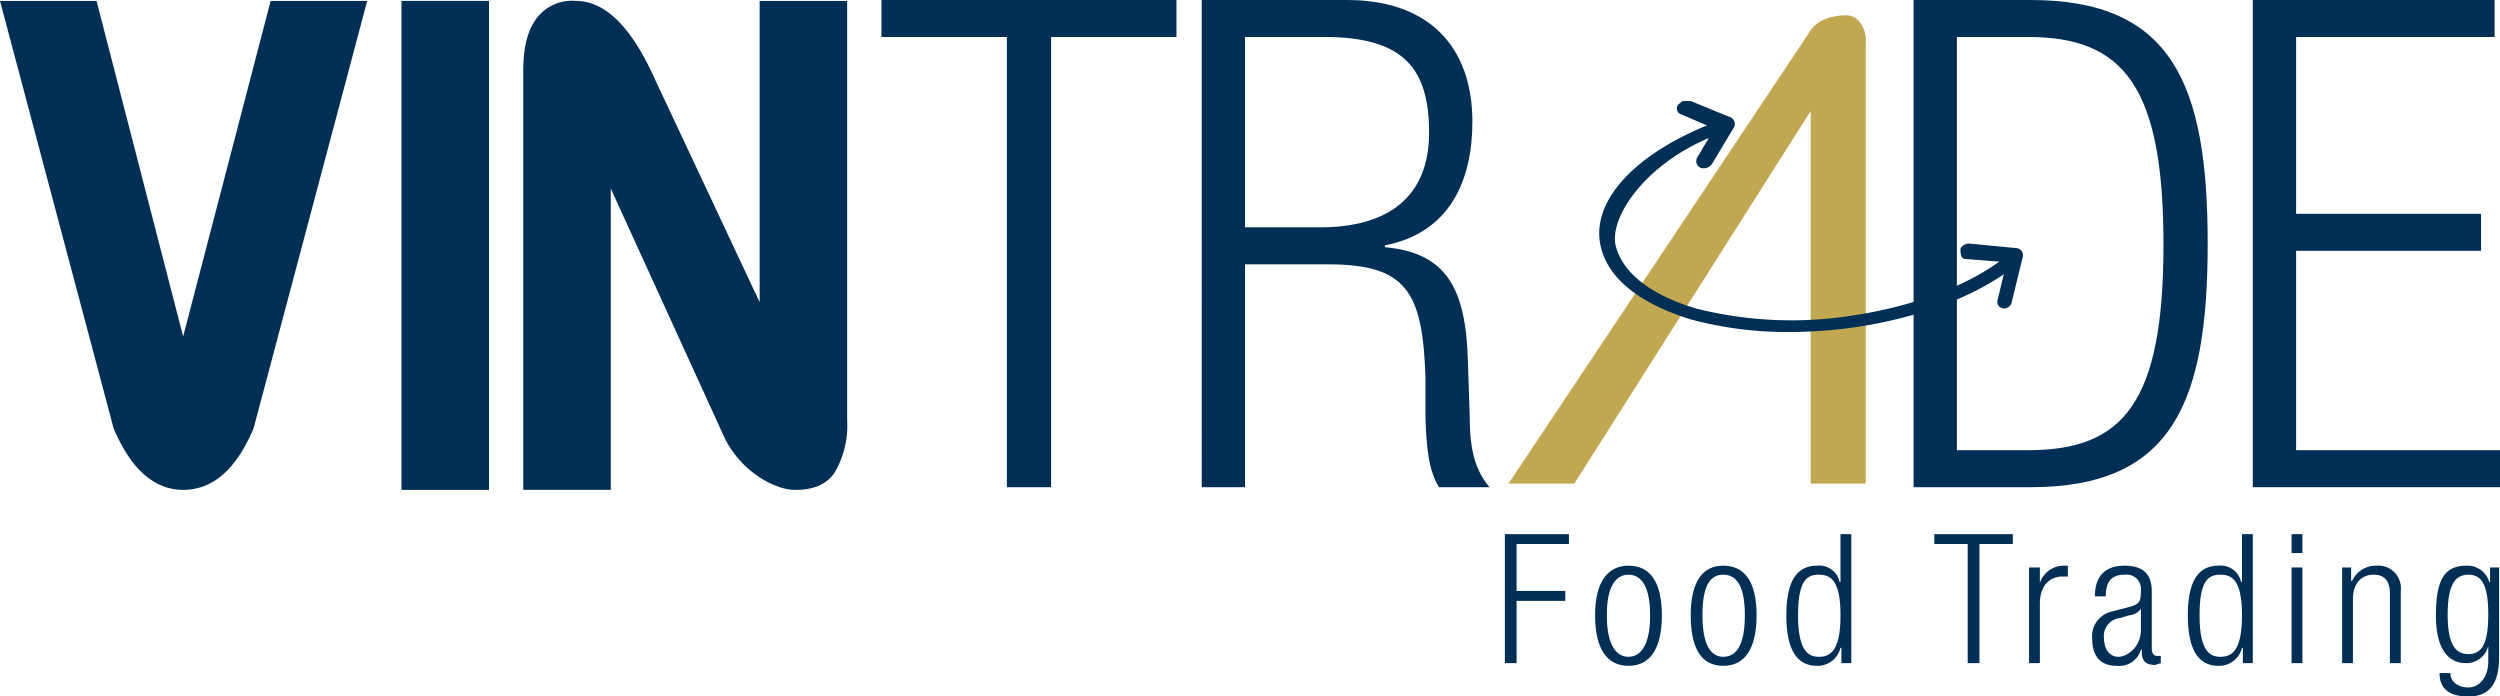 <svg xmlns="http://www.w3.org/2000/svg" width="277.1" height="77.2" viewBox="0 0 277.1 77.2"><defs><style>.cls-1{fill:#002f56;}.cls-2{fill:#c2a751;}</style></defs><g id="Layer_2" data-name="Layer 2"><g id="Capa_1" data-name="Capa 1"><path class="cls-1" d="M20.3,54.3c-3.2,0-5.8-2.3-7.7-6.8L0,.1H10.7l9.6,37.2L30,.1H40.7L28.1,47.5C26.2,52,23.6,54.3,20.3,54.3Z"/><path class="cls-1" d="M54.2,54.3H44.5V.1h9.7Z"/><path class="cls-1" d="M67.7,20.9V54.3H58V7.8c0-2.6.5-4.5,1.5-5.8A4.9,4.9,0,0,1,63.8.1C67.1.1,70,3,72.6,8.8L84.2,33.5V.1h9.7V46.6a10.3,10.3,0,0,1-1.4,5.8c-.9,1.3-2.3,1.9-4.4,1.9s-5.9-1.9-7.8-5.8Z"/><path class="cls-2" d="M200.7,53.6h6.1V4.8a3.3,3.3,0,0,0-.7-2.4,1.9,1.9,0,0,0-1.6-.7,6.4,6.4,0,0,0-2.4.5,3.7,3.7,0,0,0-1.7,1.6L167.2,53.6h7.3l26.2-41.3Z"/><path class="cls-1" d="M111.6,4.1H97.7V0h32.7V4.1H116.5V54h-4.9Z"/><path class="cls-1" d="M133.2,0h16.1c9,0,13.9,5.1,13.9,13.5,0,6.5-2.5,12.3-9.7,13.7v.2c6.7.6,9,4.4,9.2,12.7l.2,5.9c0,3,.3,5.8,2.2,8h-5.6c-1.2-1.9-1.4-4.7-1.5-7.6V41.9c-.3-9.6-2.1-12.6-10.8-12.6H138V54h-4.8ZM138,25.2h8.3c7.6,0,12.1-3.4,12.1-10.5S155.6,4.1,146.8,4.1H138Z"/><path class="cls-1" d="M212.1,0h13c15.7,0,19.6,9.4,19.6,27s-3.9,27-19.6,27h-13Zm4.8,49.9h7.9c10.6,0,15-5.3,15-22.8s-4.4-23-15-23h-7.9Z"/><path class="cls-1" d="M249.7,0h26.8V4.1h-22V23.7H275v4.1H254.5V49.9h22.6V54H249.7Z"/><path class="cls-1" d="M166.8,59.2h7.1v1.1h-5.8v5.2h5.4v1.1h-5.4v6.9h-1.3Z"/><path class="cls-1" d="M180.5,62.7c2.4,0,3.7,1.8,3.7,5.5s-1.3,5.6-3.7,5.6-3.7-1.9-3.7-5.6S178.2,62.7,180.5,62.7Zm0,10.1c1.3,0,2.4-1.2,2.4-4.6s-1.1-4.5-2.4-4.5-2.4,1.1-2.4,4.5S179.2,72.8,180.5,72.8Z"/><path class="cls-1" d="M191,62.7c2.4,0,3.7,1.8,3.7,5.5s-1.3,5.6-3.7,5.6-3.6-1.9-3.6-5.6S188.7,62.7,191,62.7Zm0,10.1c1.4,0,2.4-1.2,2.4-4.6s-1-4.5-2.4-4.5-2.3,1.1-2.3,4.5S189.7,72.8,191,72.8Z"/><path class="cls-1" d="M204.1,71.8H204a2.6,2.6,0,0,1-2.6,2c-2.3,0-3.4-1.9-3.4-5.6s1.1-5.5,3.4-5.5a2.3,2.3,0,0,1,2.5,1.8h.1V59.2h1.2V73.5h-1.1Zm-2.5,1c1.3,0,2.4-.7,2.4-4.6s-1.1-4.5-2.4-4.5-2.3.6-2.3,4.5S200.4,72.8,201.6,72.8Z"/><path class="cls-1" d="M218.1,60.3h-3.7V59.2h8.7v1.1h-3.7V73.5h-1.3Z"/><path class="cls-1" d="M224.9,62.9h1.2v1.7h0a2.8,2.8,0,0,1,2.7-1.9h.4v1.2h-.6c-1.3,0-2.5.9-2.5,3v6.6h-1.2Z"/><path class="cls-1" d="M232.2,66.1c0-2.2,1.1-3.4,3.3-3.4s3,1.1,3,2.8v6.3q0,.9.6.9h.4v.8l-.6.2c-.9,0-1.5-.3-1.5-1.4V72h-.1a2.5,2.5,0,0,1-2.7,1.8c-1.9,0-2.7-1.2-2.7-3a2.8,2.8,0,0,1,2.1-3l2.3-.6c.8-.3,1-.5,1-1.7a1.6,1.6,0,0,0-1.8-1.8c-1.5,0-2.1.8-2.1,2.4Zm5.1,1.4h0a1.9,1.9,0,0,1-1.3.7l-1,.3a2,2,0,0,0-1.8,2.2c0,1.2.6,2.1,1.6,2.1s2.5-1.1,2.5-3Z"/><path class="cls-1" d="M248.6,71.8h-.1a2.6,2.6,0,0,1-2.6,2c-2.3,0-3.4-1.9-3.4-5.6s1.1-5.5,3.4-5.5a2.3,2.3,0,0,1,2.5,1.8h.1V59.2h1.2V73.5h-1.1Zm-2.5,1c1.3,0,2.4-.7,2.4-4.6s-1.1-4.5-2.4-4.5-2.3.6-2.3,4.5S244.9,72.8,246.1,72.8Z"/><path class="cls-1" d="M254,59.2h1.2v2.1H254Zm0,3.7h1.2V73.5H254Z"/><path class="cls-1" d="M259.6,62.9h1v1.5h.1a2.9,2.9,0,0,1,2.7-1.7,2.5,2.5,0,0,1,2.7,2.8v8h-1.2V65.8q0-2.1-1.8-2.1c-1.4,0-2.3,1-2.3,2.7v7.1h-1.2Z"/><path class="cls-1" d="M276,62.9h1v9.9c0,2.9-1,4.4-3.4,4.4s-3.2-1.1-3.2-2.6h1.2c0,1,.9,1.6,2,1.6s2.2-1,2.2-2.9V71.6h0a2.5,2.5,0,0,1-2.5,1.9c-1.6,0-3.3-1.1-3.3-5.3s1.1-5.5,3.4-5.5a2.5,2.5,0,0,1,2.5,1.8h.1Zm-2.4,9.6c1.4,0,2.2-1,2.2-4.4s-.8-4.4-2.2-4.4-2.3,1-2.3,4.4S272.2,72.5,273.6,72.5Z"/><path class="cls-1" d="M223.5,27.5l-5.2-.5a1.1,1.1,0,0,0-.8.3c-.2.2-.2.2-.2.4s0,1,.5,1l3.8.3c-3.9,2.8-9.5,4.9-15.8,5.9a43.5,43.5,0,0,1-17.8-.7c-5-1.5-8.1-3.9-8.9-6.9s3-8.9,10.3-12l-1.3,2.2a.8.8,0,0,0,.4,1.1,1.1,1.1,0,0,0,1.3-.5l2.4-4a.8.8,0,0,0-.4-1.1l-4.4-1.8h-.9l-.5.4a.7.7,0,0,0,.4,1.1l2.8,1.2c-8.3,3.4-13.1,8.7-11.7,13.7.9,3.4,4.4,6.1,9.9,7.8a41.1,41.1,0,0,0,10.9,1.4,52.2,52.2,0,0,0,7.8-.6c6.3-1,11.9-3,16-5.8l-.7,2.9c-.1.5.2.8.7.9a.9.9,0,0,0,.9-.8l1.2-4.9A.8.8,0,0,0,223.5,27.5Z"/></g></g></svg>